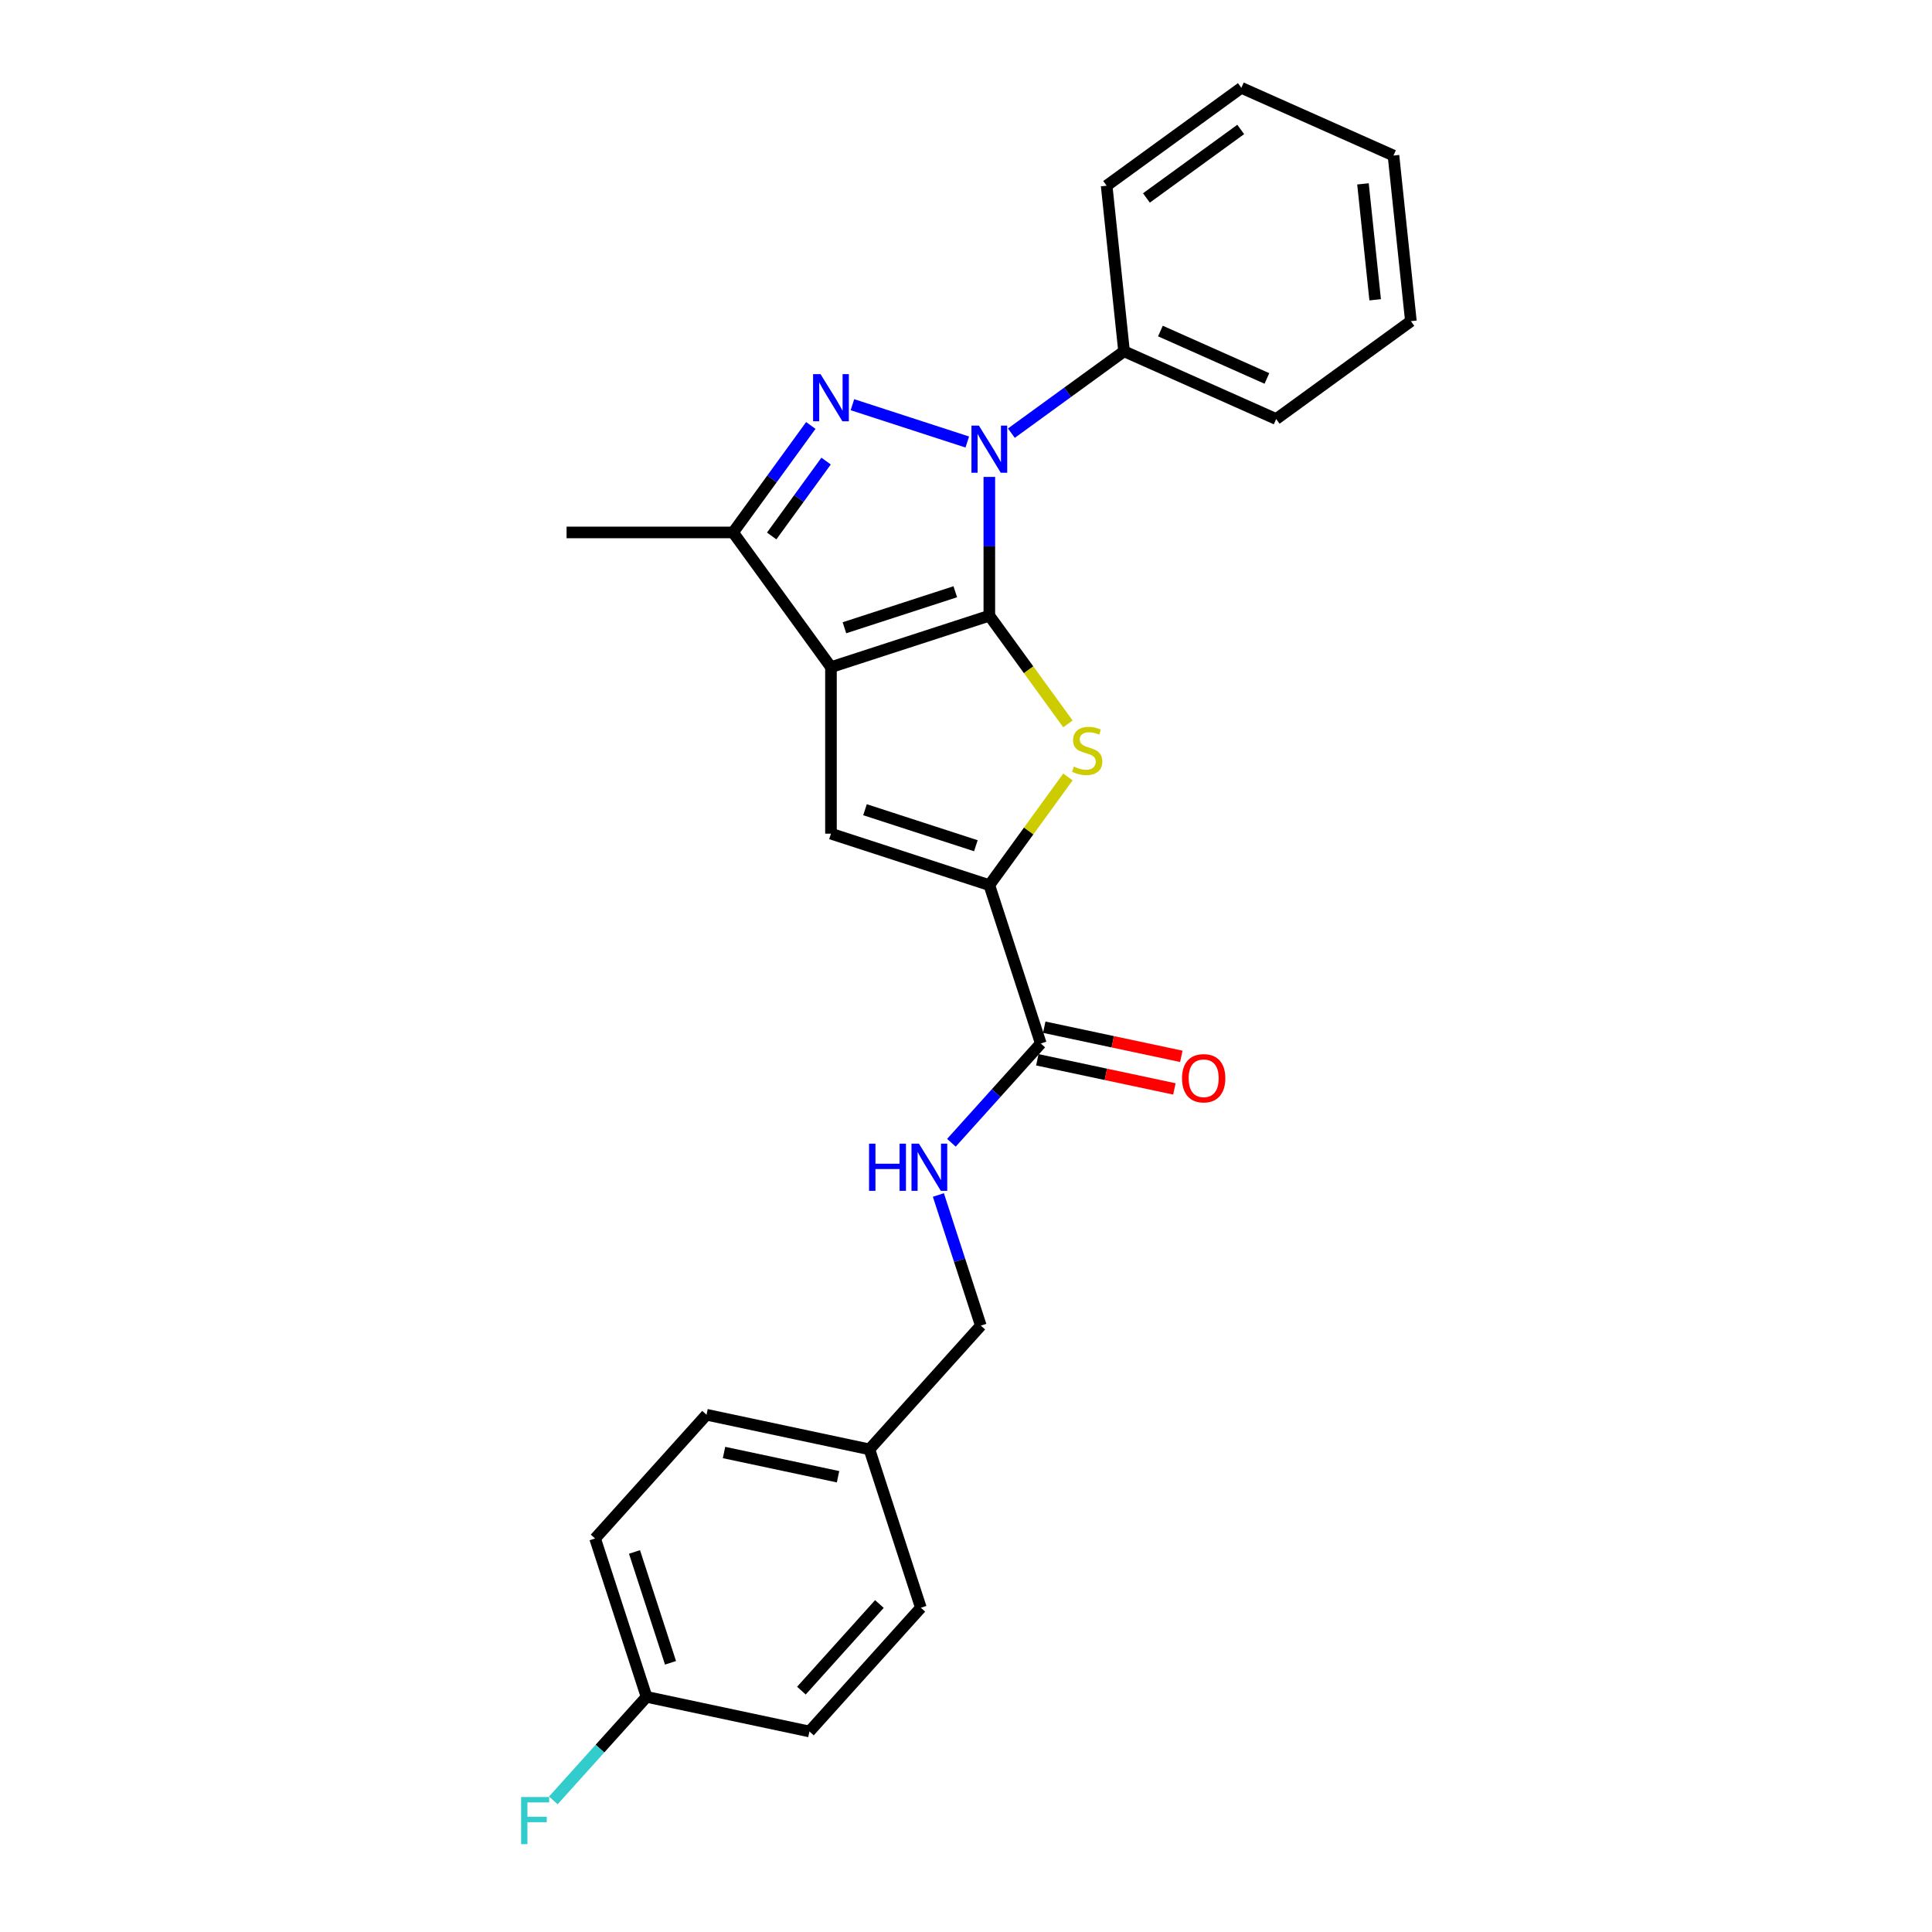 <?xml version='1.0' encoding='iso-8859-1'?>
<svg version='1.1' baseProfile='full'
              xmlns='http://www.w3.org/2000/svg'
                      xmlns:rdkit='http://www.rdkit.org/xml'
                      xmlns:xlink='http://www.w3.org/1999/xlink'
                  xml:space='preserve'
width='1000px' height='1000px' viewBox='0 0 1000 1000'>
<!-- END OF HEADER -->
<rect style='opacity:1.0;fill:#FFFFFF;stroke:none' width='1000' height='1000' x='0' y='0'> </rect>
<path class='bond-0' d='M 512.077,318.684 L 430.106,345.318' style='fill:none;fill-rule:evenodd;stroke:#000000;stroke-width:6px;stroke-linecap:butt;stroke-linejoin:miter;stroke-opacity:1' />
<path class='bond-0' d='M 494.454,306.285 L 437.075,324.928' style='fill:none;fill-rule:evenodd;stroke:#000000;stroke-width:6px;stroke-linecap:butt;stroke-linejoin:miter;stroke-opacity:1' />
<path class='bond-1' d='M 512.077,318.684 L 512.077,282.768' style='fill:none;fill-rule:evenodd;stroke:#000000;stroke-width:6px;stroke-linecap:butt;stroke-linejoin:miter;stroke-opacity:1' />
<path class='bond-1' d='M 512.077,282.768 L 512.077,246.853' style='fill:none;fill-rule:evenodd;stroke:#0000FF;stroke-width:6px;stroke-linecap:butt;stroke-linejoin:miter;stroke-opacity:1' />
<path class='bond-3' d='M 512.077,318.684 L 532.417,346.68' style='fill:none;fill-rule:evenodd;stroke:#000000;stroke-width:6px;stroke-linecap:butt;stroke-linejoin:miter;stroke-opacity:1' />
<path class='bond-3' d='M 532.417,346.68 L 552.757,374.675' style='fill:none;fill-rule:evenodd;stroke:#CCCC00;stroke-width:6px;stroke-linecap:butt;stroke-linejoin:miter;stroke-opacity:1' />
<path class='bond-5' d='M 430.106,345.318 L 430.106,431.507' style='fill:none;fill-rule:evenodd;stroke:#000000;stroke-width:6px;stroke-linecap:butt;stroke-linejoin:miter;stroke-opacity:1' />
<path class='bond-6' d='M 430.106,345.318 L 379.445,275.589' style='fill:none;fill-rule:evenodd;stroke:#000000;stroke-width:6px;stroke-linecap:butt;stroke-linejoin:miter;stroke-opacity:1' />
<path class='bond-2' d='M 500.665,228.786 L 441.217,209.47' style='fill:none;fill-rule:evenodd;stroke:#0000FF;stroke-width:6px;stroke-linecap:butt;stroke-linejoin:miter;stroke-opacity:1' />
<path class='bond-9' d='M 523.488,224.203 L 552.647,203.018' style='fill:none;fill-rule:evenodd;stroke:#0000FF;stroke-width:6px;stroke-linecap:butt;stroke-linejoin:miter;stroke-opacity:1' />
<path class='bond-9' d='M 552.647,203.018 L 581.806,181.833' style='fill:none;fill-rule:evenodd;stroke:#000000;stroke-width:6px;stroke-linecap:butt;stroke-linejoin:miter;stroke-opacity:1' />
<path class='bond-25' d='M 419.673,220.219 L 399.559,247.904' style='fill:none;fill-rule:evenodd;stroke:#0000FF;stroke-width:6px;stroke-linecap:butt;stroke-linejoin:miter;stroke-opacity:1' />
<path class='bond-25' d='M 399.559,247.904 L 379.445,275.589' style='fill:none;fill-rule:evenodd;stroke:#000000;stroke-width:6px;stroke-linecap:butt;stroke-linejoin:miter;stroke-opacity:1' />
<path class='bond-25' d='M 427.585,238.657 L 413.505,258.036' style='fill:none;fill-rule:evenodd;stroke:#0000FF;stroke-width:6px;stroke-linecap:butt;stroke-linejoin:miter;stroke-opacity:1' />
<path class='bond-25' d='M 413.505,258.036 L 399.425,277.416' style='fill:none;fill-rule:evenodd;stroke:#000000;stroke-width:6px;stroke-linecap:butt;stroke-linejoin:miter;stroke-opacity:1' />
<path class='bond-4' d='M 552.757,402.15 L 532.417,430.146' style='fill:none;fill-rule:evenodd;stroke:#CCCC00;stroke-width:6px;stroke-linecap:butt;stroke-linejoin:miter;stroke-opacity:1' />
<path class='bond-4' d='M 532.417,430.146 L 512.077,458.142' style='fill:none;fill-rule:evenodd;stroke:#000000;stroke-width:6px;stroke-linecap:butt;stroke-linejoin:miter;stroke-opacity:1' />
<path class='bond-7' d='M 512.077,458.142 L 538.711,540.113' style='fill:none;fill-rule:evenodd;stroke:#000000;stroke-width:6px;stroke-linecap:butt;stroke-linejoin:miter;stroke-opacity:1' />
<path class='bond-26' d='M 512.077,458.142 L 430.106,431.507' style='fill:none;fill-rule:evenodd;stroke:#000000;stroke-width:6px;stroke-linecap:butt;stroke-linejoin:miter;stroke-opacity:1' />
<path class='bond-26' d='M 505.108,437.752 L 447.728,419.108' style='fill:none;fill-rule:evenodd;stroke:#000000;stroke-width:6px;stroke-linecap:butt;stroke-linejoin:miter;stroke-opacity:1' />
<path class='bond-15' d='M 379.445,275.589 L 293.255,275.589' style='fill:none;fill-rule:evenodd;stroke:#000000;stroke-width:6px;stroke-linecap:butt;stroke-linejoin:miter;stroke-opacity:1' />
<path class='bond-8' d='M 538.711,540.113 L 515.581,565.802' style='fill:none;fill-rule:evenodd;stroke:#000000;stroke-width:6px;stroke-linecap:butt;stroke-linejoin:miter;stroke-opacity:1' />
<path class='bond-8' d='M 515.581,565.802 L 492.45,591.49' style='fill:none;fill-rule:evenodd;stroke:#0000FF;stroke-width:6px;stroke-linecap:butt;stroke-linejoin:miter;stroke-opacity:1' />
<path class='bond-10' d='M 536.919,548.543 L 572.392,556.083' style='fill:none;fill-rule:evenodd;stroke:#000000;stroke-width:6px;stroke-linecap:butt;stroke-linejoin:miter;stroke-opacity:1' />
<path class='bond-10' d='M 572.392,556.083 L 607.866,563.624' style='fill:none;fill-rule:evenodd;stroke:#FF0000;stroke-width:6px;stroke-linecap:butt;stroke-linejoin:miter;stroke-opacity:1' />
<path class='bond-10' d='M 540.503,531.682 L 575.976,539.222' style='fill:none;fill-rule:evenodd;stroke:#000000;stroke-width:6px;stroke-linecap:butt;stroke-linejoin:miter;stroke-opacity:1' />
<path class='bond-10' d='M 575.976,539.222 L 611.45,546.762' style='fill:none;fill-rule:evenodd;stroke:#FF0000;stroke-width:6px;stroke-linecap:butt;stroke-linejoin:miter;stroke-opacity:1' />
<path class='bond-11' d='M 485.704,618.523 L 496.689,652.329' style='fill:none;fill-rule:evenodd;stroke:#0000FF;stroke-width:6px;stroke-linecap:butt;stroke-linejoin:miter;stroke-opacity:1' />
<path class='bond-11' d='M 496.689,652.329 L 507.673,686.135' style='fill:none;fill-rule:evenodd;stroke:#000000;stroke-width:6px;stroke-linecap:butt;stroke-linejoin:miter;stroke-opacity:1' />
<path class='bond-20' d='M 581.806,181.833 L 660.544,216.89' style='fill:none;fill-rule:evenodd;stroke:#000000;stroke-width:6px;stroke-linecap:butt;stroke-linejoin:miter;stroke-opacity:1' />
<path class='bond-20' d='M 600.628,171.344 L 655.745,195.883' style='fill:none;fill-rule:evenodd;stroke:#000000;stroke-width:6px;stroke-linecap:butt;stroke-linejoin:miter;stroke-opacity:1' />
<path class='bond-21' d='M 581.806,181.833 L 572.797,96.116' style='fill:none;fill-rule:evenodd;stroke:#000000;stroke-width:6px;stroke-linecap:butt;stroke-linejoin:miter;stroke-opacity:1' />
<path class='bond-13' d='M 507.673,686.135 L 450.001,750.187' style='fill:none;fill-rule:evenodd;stroke:#000000;stroke-width:6px;stroke-linecap:butt;stroke-linejoin:miter;stroke-opacity:1' />
<path class='bond-12' d='M 334.656,878.29 L 308.022,796.318' style='fill:none;fill-rule:evenodd;stroke:#000000;stroke-width:6px;stroke-linecap:butt;stroke-linejoin:miter;stroke-opacity:1' />
<path class='bond-12' d='M 347.056,860.667 L 328.412,803.287' style='fill:none;fill-rule:evenodd;stroke:#000000;stroke-width:6px;stroke-linecap:butt;stroke-linejoin:miter;stroke-opacity:1' />
<path class='bond-14' d='M 334.656,878.29 L 310.526,905.089' style='fill:none;fill-rule:evenodd;stroke:#000000;stroke-width:6px;stroke-linecap:butt;stroke-linejoin:miter;stroke-opacity:1' />
<path class='bond-14' d='M 310.526,905.089 L 286.396,931.888' style='fill:none;fill-rule:evenodd;stroke:#33CCCC;stroke-width:6px;stroke-linecap:butt;stroke-linejoin:miter;stroke-opacity:1' />
<path class='bond-28' d='M 334.656,878.29 L 418.963,896.209' style='fill:none;fill-rule:evenodd;stroke:#000000;stroke-width:6px;stroke-linecap:butt;stroke-linejoin:miter;stroke-opacity:1' />
<path class='bond-18' d='M 450.001,750.187 L 476.635,832.158' style='fill:none;fill-rule:evenodd;stroke:#000000;stroke-width:6px;stroke-linecap:butt;stroke-linejoin:miter;stroke-opacity:1' />
<path class='bond-19' d='M 450.001,750.187 L 365.695,732.267' style='fill:none;fill-rule:evenodd;stroke:#000000;stroke-width:6px;stroke-linecap:butt;stroke-linejoin:miter;stroke-opacity:1' />
<path class='bond-19' d='M 433.771,764.36 L 374.756,751.816' style='fill:none;fill-rule:evenodd;stroke:#000000;stroke-width:6px;stroke-linecap:butt;stroke-linejoin:miter;stroke-opacity:1' />
<path class='bond-16' d='M 418.963,896.209 L 476.635,832.158' style='fill:none;fill-rule:evenodd;stroke:#000000;stroke-width:6px;stroke-linecap:butt;stroke-linejoin:miter;stroke-opacity:1' />
<path class='bond-16' d='M 414.803,875.067 L 455.174,830.231' style='fill:none;fill-rule:evenodd;stroke:#000000;stroke-width:6px;stroke-linecap:butt;stroke-linejoin:miter;stroke-opacity:1' />
<path class='bond-17' d='M 308.022,796.318 L 365.695,732.267' style='fill:none;fill-rule:evenodd;stroke:#000000;stroke-width:6px;stroke-linecap:butt;stroke-linejoin:miter;stroke-opacity:1' />
<path class='bond-23' d='M 660.544,216.89 L 730.273,166.229' style='fill:none;fill-rule:evenodd;stroke:#000000;stroke-width:6px;stroke-linecap:butt;stroke-linejoin:miter;stroke-opacity:1' />
<path class='bond-22' d='M 572.797,96.116 L 642.525,45.455' style='fill:none;fill-rule:evenodd;stroke:#000000;stroke-width:6px;stroke-linecap:butt;stroke-linejoin:miter;stroke-opacity:1' />
<path class='bond-22' d='M 593.388,102.462 L 642.198,66.999' style='fill:none;fill-rule:evenodd;stroke:#000000;stroke-width:6px;stroke-linecap:butt;stroke-linejoin:miter;stroke-opacity:1' />
<path class='bond-24' d='M 642.525,45.455 L 721.264,80.511' style='fill:none;fill-rule:evenodd;stroke:#000000;stroke-width:6px;stroke-linecap:butt;stroke-linejoin:miter;stroke-opacity:1' />
<path class='bond-27' d='M 730.273,166.229 L 721.264,80.511' style='fill:none;fill-rule:evenodd;stroke:#000000;stroke-width:6px;stroke-linecap:butt;stroke-linejoin:miter;stroke-opacity:1' />
<path class='bond-27' d='M 711.778,155.173 L 705.471,95.171' style='fill:none;fill-rule:evenodd;stroke:#000000;stroke-width:6px;stroke-linecap:butt;stroke-linejoin:miter;stroke-opacity:1' />
<path  class='atom-2' d='M 506.681 220.29
L 514.68 233.218
Q 515.473 234.494, 516.748 236.804
Q 518.024 239.113, 518.093 239.251
L 518.093 220.29
L 521.334 220.29
L 521.334 244.699
L 517.989 244.699
L 509.405 230.563
Q 508.405 228.909, 507.336 227.012
Q 506.302 225.116, 505.992 224.53
L 505.992 244.699
L 502.82 244.699
L 502.82 220.29
L 506.681 220.29
' fill='#0000FF'/>
<path  class='atom-3' d='M 424.71 193.656
L 432.709 206.584
Q 433.502 207.86, 434.777 210.169
Q 436.053 212.479, 436.122 212.617
L 436.122 193.656
L 439.362 193.656
L 439.362 218.064
L 436.018 218.064
L 427.434 203.929
Q 426.434 202.275, 425.365 200.378
Q 424.331 198.482, 424.021 197.896
L 424.021 218.064
L 420.849 218.064
L 420.849 193.656
L 424.71 193.656
' fill='#0000FF'/>
<path  class='atom-4' d='M 555.843 396.79
Q 556.119 396.894, 557.256 397.376
Q 558.394 397.859, 559.635 398.169
Q 560.911 398.445, 562.152 398.445
Q 564.462 398.445, 565.806 397.342
Q 567.151 396.204, 567.151 394.239
Q 567.151 392.894, 566.461 392.067
Q 565.806 391.24, 564.772 390.791
Q 563.738 390.343, 562.014 389.826
Q 559.842 389.171, 558.532 388.551
Q 557.256 387.93, 556.325 386.62
Q 555.429 385.31, 555.429 383.103
Q 555.429 380.035, 557.498 378.139
Q 559.601 376.243, 563.738 376.243
Q 566.565 376.243, 569.771 377.587
L 568.978 380.242
Q 566.048 379.035, 563.841 379.035
Q 561.462 379.035, 560.152 380.035
Q 558.842 381, 558.877 382.69
Q 558.877 384, 559.532 384.793
Q 560.221 385.586, 561.186 386.034
Q 562.186 386.482, 563.841 386.999
Q 566.048 387.689, 567.358 388.378
Q 568.668 389.068, 569.599 390.481
Q 570.564 391.86, 570.564 394.239
Q 570.564 397.618, 568.289 399.445
Q 566.048 401.238, 562.29 401.238
Q 560.118 401.238, 558.463 400.755
Q 556.843 400.307, 554.912 399.514
L 555.843 396.79
' fill='#CCCC00'/>
<path  class='atom-9' d='M 449.821 591.96
L 453.131 591.96
L 453.131 602.337
L 465.611 602.337
L 465.611 591.96
L 468.921 591.96
L 468.921 616.369
L 465.611 616.369
L 465.611 605.095
L 453.131 605.095
L 453.131 616.369
L 449.821 616.369
L 449.821 591.96
' fill='#0000FF'/>
<path  class='atom-9' d='M 475.643 591.96
L 483.642 604.888
Q 484.435 606.164, 485.71 608.474
Q 486.986 610.784, 487.055 610.921
L 487.055 591.96
L 490.296 591.96
L 490.296 616.369
L 486.951 616.369
L 478.367 602.234
Q 477.367 600.579, 476.298 598.683
Q 475.264 596.786, 474.954 596.2
L 474.954 616.369
L 471.782 616.369
L 471.782 591.96
L 475.643 591.96
' fill='#0000FF'/>
<path  class='atom-11' d='M 611.812 558.102
Q 611.812 552.241, 614.708 548.965
Q 617.604 545.69, 623.017 545.69
Q 628.43 545.69, 631.326 548.965
Q 634.222 552.241, 634.222 558.102
Q 634.222 564.031, 631.291 567.41
Q 628.361 570.754, 623.017 570.754
Q 617.639 570.754, 614.708 567.41
Q 611.812 564.066, 611.812 558.102
M 623.017 567.996
Q 626.741 567.996, 628.74 565.514
Q 630.774 562.997, 630.774 558.102
Q 630.774 553.309, 628.74 550.896
Q 626.741 548.448, 623.017 548.448
Q 619.294 548.448, 617.26 550.862
Q 615.26 553.275, 615.26 558.102
Q 615.26 563.032, 617.26 565.514
Q 619.294 567.996, 623.017 567.996
' fill='#FF0000'/>
<path  class='atom-15' d='M 269.727 930.137
L 284.241 930.137
L 284.241 932.929
L 273.002 932.929
L 273.002 940.341
L 283 940.341
L 283 943.168
L 273.002 943.168
L 273.002 954.545
L 269.727 954.545
L 269.727 930.137
' fill='#33CCCC'/>
</svg>
